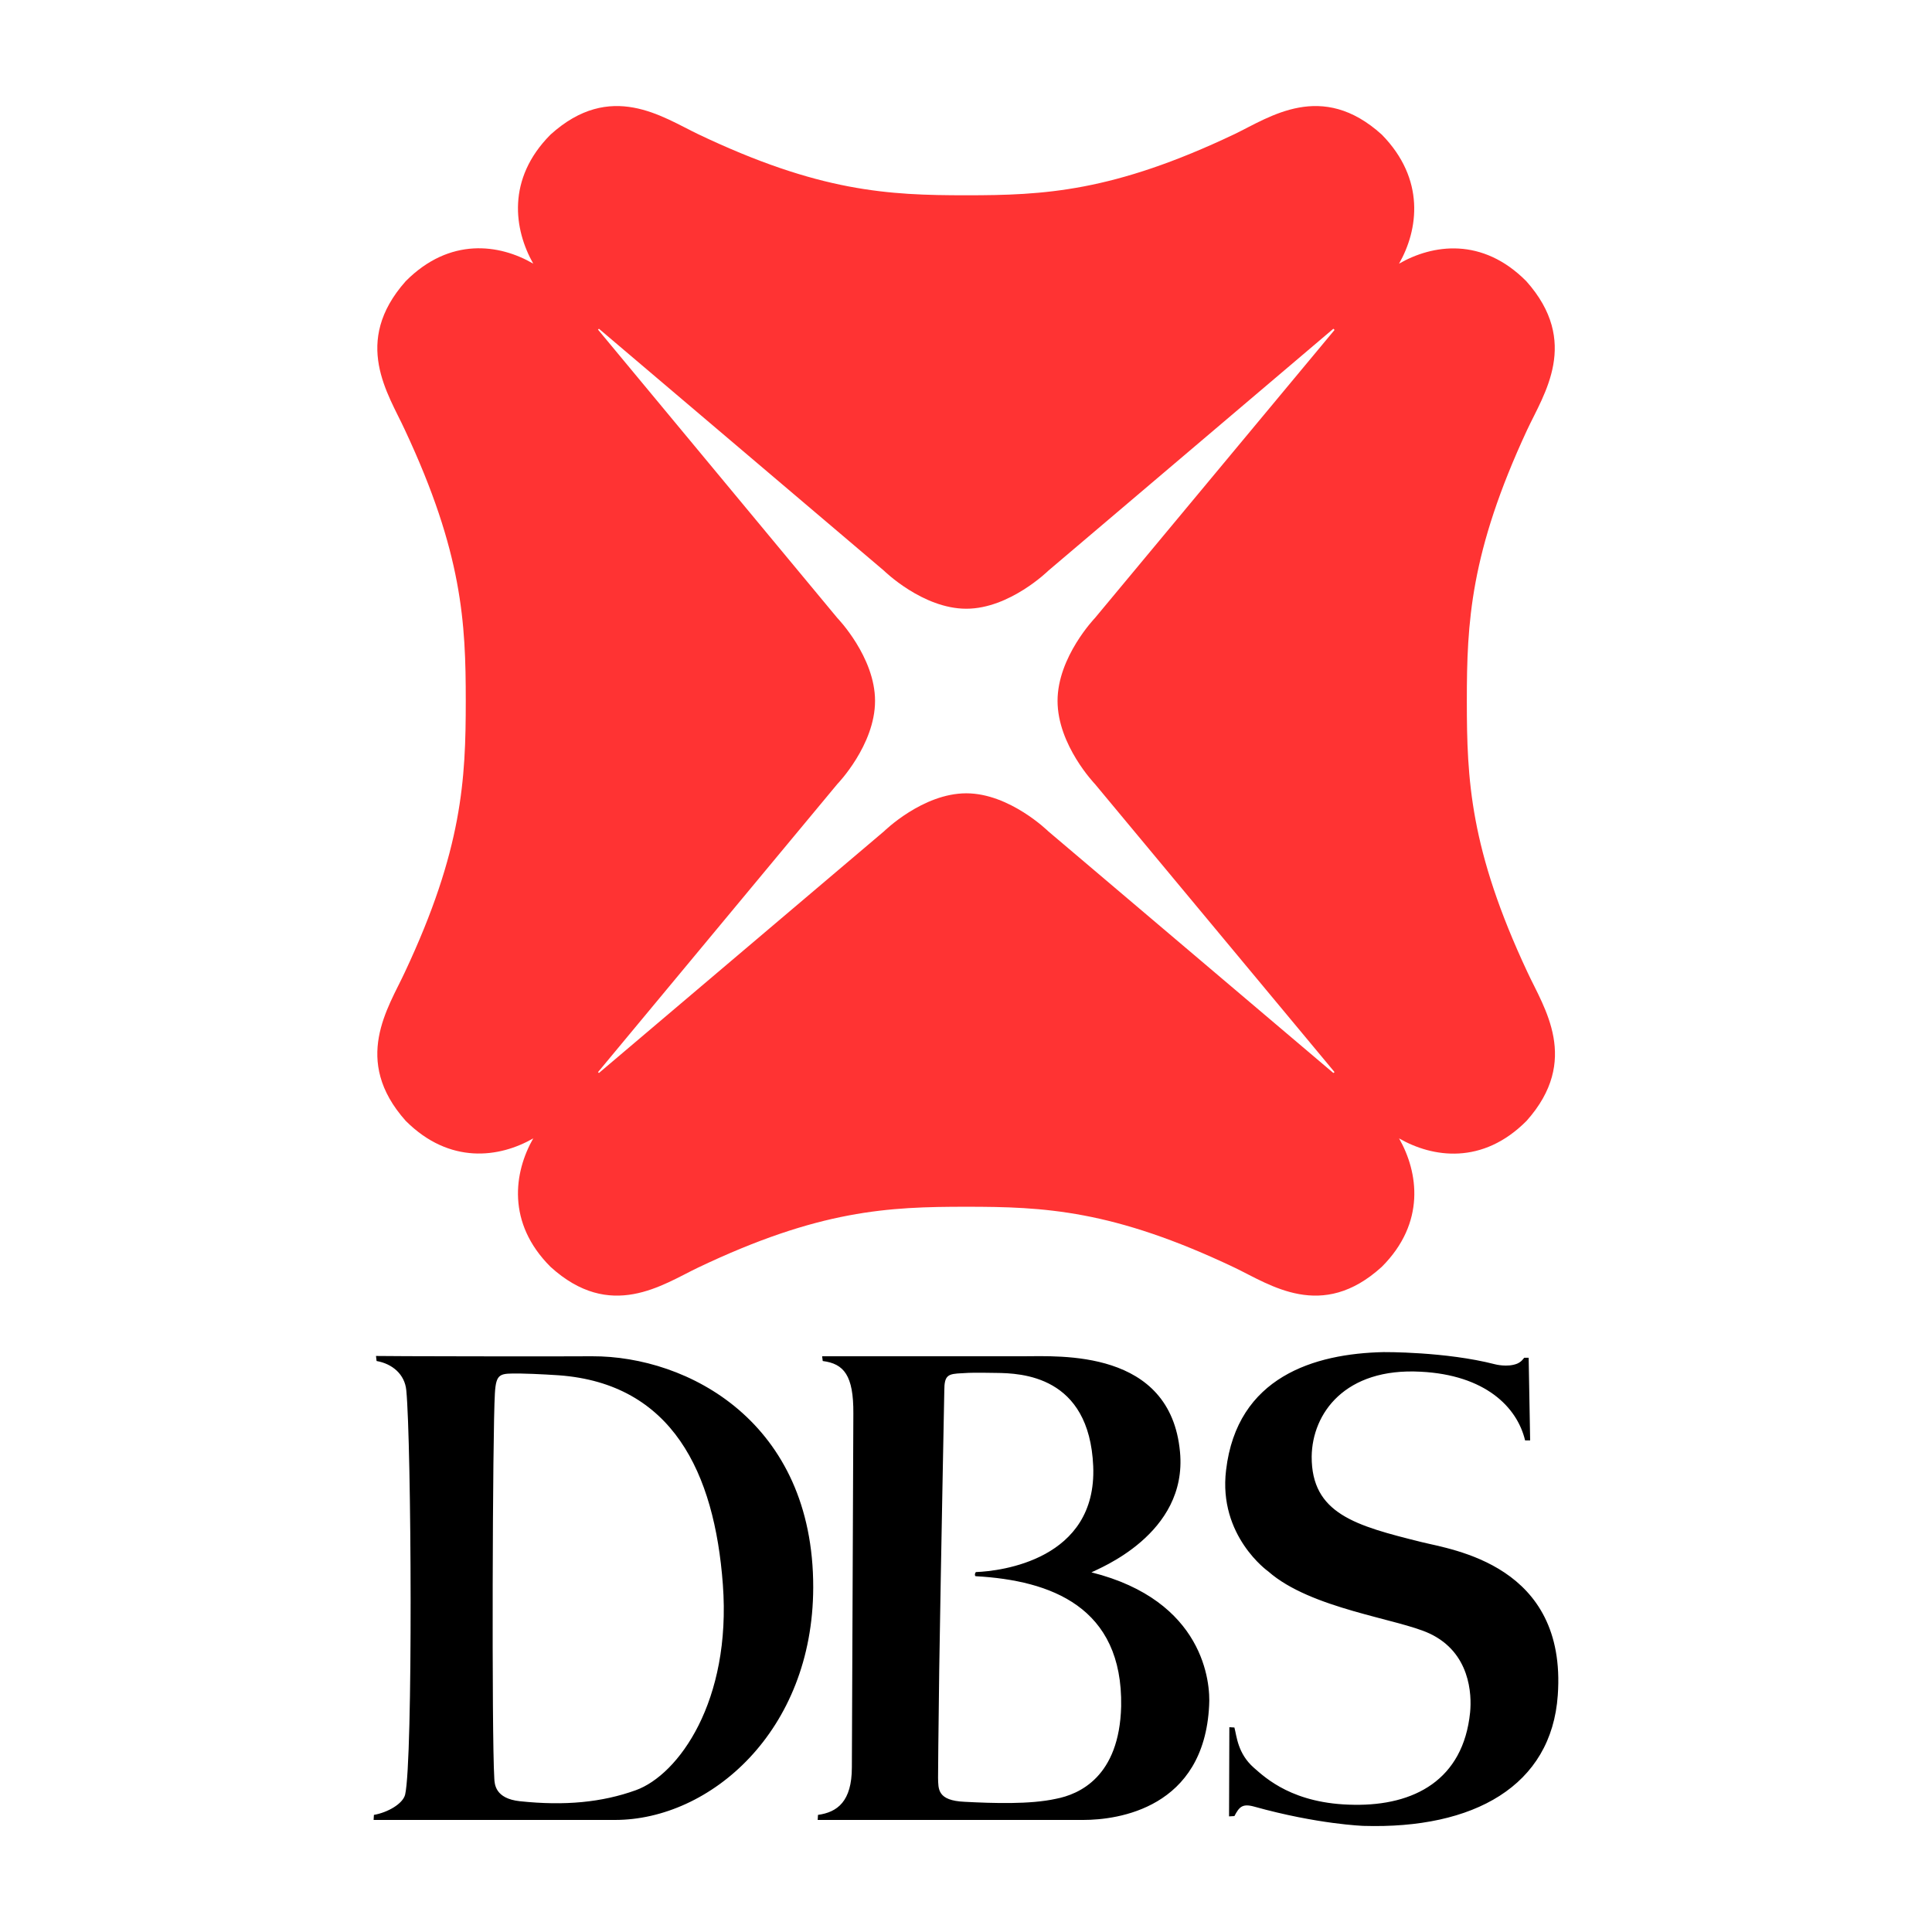<?xml version="1.0" encoding="utf-8"?>
<!-- Generator: Adobe Illustrator 25.3.1, SVG Export Plug-In . SVG Version: 6.00 Build 0)  -->
<svg version="1.1" id="Layer_1" xmlns="http://www.w3.org/2000/svg" xmlns:xlink="http://www.w3.org/1999/xlink" x="0px" y="0px"
	 viewBox="0 0 65 65" style="enable-background:new 0 0 65 65;" xml:space="preserve">
<style type="text/css">
	.st0{fill:url(#SVGID_1_);}
	.st1{fill:#FFFFFF;}
	.st2{fill:#FBFBFB;}
	.st3{fill:#F7F7F7;}
	.st4{fill:#F4F4F4;}
	.st5{fill:#F0F0F0;}
	.st6{fill:#ECECEC;}
	.st7{fill:#E8E8E8;}
	.st8{fill:#E4E4E4;}
	.st9{fill:#E1E1E1;}
	.st10{fill:#DDDDDD;}
	.st11{fill:#D9D9D9;}
	.st12{fill:#D5D5D5;}
	.st13{fill:#D1D1D1;}
	.st14{fill:#CDCDCD;}
	.st15{fill:#CACACA;}
	.st16{fill:#C6C6C6;}
	.st17{fill:#C2C2C2;}
	.st18{fill:#BEBEBE;}
	.st19{fill:#BABABA;}
	.st20{fill:#B7B7B7;}
	.st21{fill:#B3B3B3;}
	.st22{fill:#AFAFAF;}
	.st23{fill:#B2B1B2;}
	.st24{fill:#E4E4E3;}
	.st25{fill:#EAEAEA;}
	.st26{fill:#CCCACA;}
	.st27{fill:#FFD44F;}
	.st28{fill:#AB6CAB;}
	.st29{fill:#EF5752;}
	.st30{fill:#67BB6C;}
	.st31{fill:#73B2E1;}
	.st32{fill:#EA7F00;}
	.st33{opacity:0.3;fill:#924B03;}
	.st34{fill:#8E4197;}
	.st35{fill:#795DA6;}
	.st36{fill:#444444;}
	.st37{fill:#3BA1DA;}
	.st38{fill:#009688;}
	.st39{fill:#FBE738;}
	.st40{fill:#ED4738;}
	.st41{fill:#99529E;}
	.st42{fill:#F8A01E;}
	.st43{fill:#F17123;}
	.st44{fill:#808080;}
	.st45{fill:#627E8A;}
	.st46{fill:#F3F3F3;}
	.st47{fill:#EEEEEE;}
	.st48{fill:#E6E6E6;}
	.st49{fill:#E2E2E2;}
	.st50{fill:#DEDEDE;}
	.st51{fill:#DADADA;}
	.st52{fill:#D6D6D6;}
	.st53{fill:#C9C9C9;}
	.st54{fill:#C5C5C5;}
	.st55{fill:#C1C1C1;}
	.st56{fill:#BDBDBD;}
	.st57{fill:#B9B9B9;}
	.st58{fill:#B4B4B4;}
	.st59{fill:#B0B0B0;}
	.st60{fill:#ACACAC;}
	.st61{fill:#A8A8A8;}
	.st62{fill:#E5E5E5;}
	.st63{fill:#4D4D4D;}
	.st64{fill:#CBCBCB;}
	.st65{clip-path:url(#SVGID_2_);}
	.st66{fill:#9F9F9F;}
	.st67{fill:#989898;}
	.st68{fill:#FF9700;}
	.st69{fill:url(#SVGID_3_);}
	.st70{fill:url(#SVGID_4_);}
	.st71{fill:url(#SVGID_5_);}
	.st72{fill:url(#SVGID_6_);}
	.st73{fill:url(#SVGID_8_);}
	.st74{fill:url(#SVGID_9_);}
	.st75{fill:url(#SVGID_10_);}
	.st76{fill:url(#SVGID_11_);}
	.st77{fill:url(#SVGID_12_);}
	.st78{fill:url(#SVGID_13_);}
	.st79{fill:url(#SVGID_14_);}
	.st80{fill:url(#SVGID_15_);}
	.st81{fill:url(#SVGID_16_);}
	.st82{fill:url(#SVGID_17_);}
	.st83{fill:url(#SVGID_18_);}
	.st84{fill:url(#SVGID_19_);}
	.st85{fill:url(#SVGID_20_);}
	.st86{fill:url(#SVGID_21_);}
	.st87{fill:url(#SVGID_22_);}
	.st88{fill:url(#SVGID_23_);}
	.st89{fill:url(#SVGID_24_);}
	.st90{fill:url(#SVGID_25_);}
	.st91{fill:url(#SVGID_26_);}
	.st92{fill:url(#SVGID_27_);}
	.st93{fill:url(#SVGID_28_);}
	.st94{fill:url(#SVGID_29_);}
	.st95{fill:url(#SVGID_30_);}
	.st96{fill:url(#SVGID_31_);}
	.st97{fill:url(#SVGID_32_);}
	.st98{fill:url(#SVGID_33_);}
	.st99{fill:url(#SVGID_34_);}
	.st100{fill:url(#SVGID_35_);}
	.st101{fill:url(#SVGID_36_);}
	.st102{fill:url(#SVGID_37_);}
	.st103{fill:url(#SVGID_38_);}
	.st104{fill:url(#SVGID_39_);}
	.st105{fill:url(#SVGID_40_);}
	.st106{fill:url(#SVGID_41_);}
	.st107{fill:url(#SVGID_42_);}
	.st108{fill:url(#SVGID_43_);}
	.st109{fill:url(#SVGID_44_);}
	.st110{fill:#AA5013;}
	.st111{fill:url(#SVGID_45_);}
	.st112{fill:url(#SVGID_46_);}
	.st113{fill:url(#SVGID_47_);}
	.st114{fill:#CE5555;}
	.st115{fill:#FF5200;}
	.st116{fill:url(#SVGID_48_);}
	.st117{fill:url(#SVGID_49_);}
	.st118{fill:url(#SVGID_50_);}
	.st119{fill:url(#SVGID_51_);}
	.st120{fill:url(#SVGID_52_);}
	.st121{fill:url(#SVGID_53_);}
	.st122{fill:url(#SVGID_54_);}
	.st123{fill:url(#SVGID_55_);}
	.st124{fill:url(#SVGID_56_);}
	.st125{fill:url(#SVGID_57_);}
	.st126{fill:url(#SVGID_58_);}
	.st127{fill:url(#SVGID_59_);}
	.st128{fill:url(#SVGID_60_);}
	.st129{fill:url(#SVGID_61_);}
	.st130{fill:url(#SVGID_62_);}
	.st131{fill:url(#SVGID_63_);}
	.st132{fill:#CECECE;}
	.st133{fill:url(#SVGID_64_);}
	.st134{fill:url(#SVGID_65_);}
	.st135{fill:url(#SVGID_66_);}
	.st136{fill:url(#SVGID_67_);}
	.st137{fill:url(#SVGID_68_);}
	.st138{fill:url(#SVGID_69_);}
	.st139{fill:url(#SVGID_70_);}
	.st140{fill:url(#SVGID_71_);}
	.st141{fill:url(#SVGID_72_);}
	.st142{fill:url(#SVGID_73_);}
	.st143{fill:#FF6700;}
	.st144{fill:url(#SVGID_74_);}
	.st145{fill:url(#SVGID_75_);}
	.st146{fill:url(#SVGID_76_);}
	.st147{opacity:0;fill:#EFF5FB;}
	.st148{fill:url(#SVGID_77_);}
	.st149{fill:url(#SVGID_78_);}
	.st150{fill:url(#SVGID_79_);}
	.st151{fill:url(#SVGID_80_);}
	.st152{fill:url(#SVGID_81_);}
	.st153{fill:url(#SVGID_82_);}
	.st154{opacity:0;}
	.st155{fill:url(#SVGID_83_);}
	.st156{fill:url(#SVGID_84_);}
	.st157{fill:url(#SVGID_85_);}
	.st158{fill:url(#SVGID_86_);}
	.st159{fill:#404040;}
	.st160{fill:#240000;}
	.st161{fill:url(#SVGID_87_);}
	.st162{fill:url(#SVGID_88_);}
	.st163{fill:url(#SVGID_89_);}
	.st164{fill:url(#SVGID_90_);}
	.st165{fill:url(#SVGID_91_);}
	.st166{fill:url(#SVGID_92_);}
	.st167{fill:url(#SVGID_93_);}
	.st168{fill:url(#SVGID_94_);}
	.st169{fill:url(#SVGID_95_);}
	.st170{fill:url(#SVGID_96_);}
	.st171{fill:url(#SVGID_97_);}
	.st172{fill:url(#SVGID_98_);}
	.st173{fill:url(#SVGID_99_);}
	.st174{fill:url(#SVGID_100_);}
	.st175{fill:url(#SVGID_101_);}
	.st176{fill:url(#SVGID_102_);}
	.st177{fill:url(#SVGID_103_);}
	.st178{fill:url(#SVGID_104_);}
	.st179{fill:url(#SVGID_105_);}
	.st180{fill:url(#SVGID_106_);}
	.st181{fill:url(#SVGID_107_);}
	.st182{fill:url(#SVGID_108_);}
	.st183{fill:url(#SVGID_109_);}
	.st184{fill:url(#SVGID_110_);}
	.st185{fill:url(#SVGID_111_);}
	.st186{fill:url(#SVGID_112_);}
	.st187{fill:url(#SVGID_113_);}
	.st188{fill:url(#SVGID_114_);}
	.st189{fill:url(#SVGID_115_);}
	.st190{fill:url(#SVGID_116_);}
	.st191{fill:url(#SVGID_117_);}
	.st192{fill:url(#SVGID_118_);}
	.st193{fill:url(#SVGID_119_);}
	.st194{fill:url(#SVGID_120_);}
	.st195{fill:url(#SVGID_121_);}
	.st196{fill:url(#SVGID_122_);}
	.st197{fill:url(#SVGID_123_);}
	.st198{fill:url(#SVGID_124_);}
	.st199{fill:url(#SVGID_125_);}
	.st200{fill:url(#SVGID_126_);}
	.st201{fill:url(#SVGID_127_);}
	.st202{fill:url(#SVGID_128_);}
	.st203{fill:url(#SVGID_129_);}
	.st204{fill:#CB7070;}
	.st205{fill:#FF7D00;}
	.st206{fill:url(#SVGID_130_);}
	.st207{fill:url(#SVGID_131_);}
	.st208{fill:url(#SVGID_132_);}
	.st209{fill:url(#SVGID_133_);}
	.st210{fill:url(#SVGID_134_);}
	.st211{fill:url(#SVGID_135_);}
	.st212{fill:#E79898;}
	.st213{fill:url(#SVGID_136_);}
	.st214{fill:url(#SVGID_137_);}
	.st215{fill:url(#SVGID_138_);}
	.st216{fill:url(#SVGID_139_);}
	.st217{fill:url(#SVGID_140_);}
	.st218{fill:url(#SVGID_141_);}
	.st219{fill:url(#SVGID_142_);}
	.st220{fill:url(#SVGID_143_);}
	.st221{fill:url(#SVGID_144_);}
	.st222{fill:url(#SVGID_145_);}
	.st223{fill:url(#SVGID_146_);}
	.st224{fill:url(#SVGID_147_);}
	.st225{fill:url(#SVGID_148_);}
	.st226{fill:url(#SVGID_149_);}
	.st227{fill:#ACB9DA;}
	.st228{fill:#F5FAFF;}
	.st229{fill:url(#SVGID_150_);}
	.st230{clip-path:url(#SVGID_152_);}
	.st231{fill:#050914;}
	.st232{fill:url(#SVGID_153_);}
	.st233{fill:url(#SVGID_154_);}
	.st234{fill:url(#SVGID_155_);}
	.st235{fill:url(#SVGID_156_);}
	.st236{fill:url(#SVGID_157_);}
	.st237{fill:url(#SVGID_158_);}
	.st238{fill:url(#SVGID_159_);}
	.st239{fill:url(#SVGID_160_);}
	.st240{fill:url(#SVGID_161_);}
	.st241{fill:url(#SVGID_162_);}
	.st242{fill:url(#SVGID_163_);}
	.st243{fill:url(#SVGID_164_);}
	.st244{fill:url(#SVGID_165_);}
	.st245{fill:url(#SVGID_166_);}
	.st246{fill:url(#SVGID_167_);}
	.st247{fill:url(#SVGID_168_);}
	.st248{fill:url(#SVGID_169_);}
	.st249{fill:url(#SVGID_170_);}
	.st250{fill:url(#SVGID_171_);}
	.st251{fill:url(#SVGID_172_);}
	.st252{fill:url(#SVGID_173_);}
	.st253{fill:url(#SVGID_174_);}
	.st254{fill:url(#SVGID_175_);}
	.st255{fill:url(#SVGID_176_);}
	.st256{fill:url(#SVGID_177_);}
	.st257{fill:url(#SVGID_178_);}
	.st258{fill:url(#SVGID_179_);}
	.st259{fill:url(#SVGID_180_);}
	.st260{fill:url(#SVGID_181_);}
	.st261{fill:url(#SVGID_182_);}
	.st262{fill:url(#SVGID_183_);}
	.st263{fill:url(#SVGID_184_);}
	.st264{fill:url(#SVGID_185_);}
	.st265{fill:url(#SVGID_186_);}
	.st266{fill:url(#SVGID_187_);}
	.st267{fill:url(#SVGID_188_);}
	.st268{fill:url(#SVGID_189_);}
	.st269{fill:url(#SVGID_190_);}
	.st270{fill:url(#SVGID_191_);}
	.st271{fill:url(#SVGID_192_);}
	.st272{fill:url(#SVGID_193_);}
	.st273{fill:url(#SVGID_194_);}
	.st274{fill:url(#SVGID_195_);}
	.st275{fill:url(#SVGID_196_);}
	.st276{fill:url(#SVGID_197_);}
	.st277{fill:url(#SVGID_198_);}
	.st278{fill:url(#SVGID_199_);}
	.st279{fill:url(#SVGID_200_);}
	.st280{fill:url(#SVGID_201_);}
	.st281{fill:url(#SVGID_202_);}
	.st282{fill:url(#SVGID_203_);}
	.st283{fill:url(#SVGID_204_);}
	.st284{fill:url(#SVGID_205_);}
	.st285{fill:url(#SVGID_206_);}
	.st286{fill:url(#SVGID_207_);}
	.st287{fill:url(#SVGID_208_);}
	.st288{fill:url(#SVGID_209_);}
	.st289{fill:url(#SVGID_210_);}
	.st290{fill:url(#SVGID_211_);}
	.st291{fill:url(#SVGID_212_);}
	.st292{fill:url(#SVGID_213_);}
	.st293{fill:url(#SVGID_214_);}
	.st294{fill:url(#SVGID_215_);}
	.st295{fill:url(#SVGID_216_);}
	.st296{fill:url(#SVGID_217_);}
	.st297{fill:url(#SVGID_218_);}
	.st298{fill:url(#SVGID_219_);}
	.st299{fill:url(#SVGID_220_);}
	.st300{fill:url(#SVGID_221_);}
	.st301{fill:url(#SVGID_222_);}
	.st302{fill:url(#SVGID_223_);}
	.st303{fill:url(#SVGID_224_);}
	.st304{fill:url(#SVGID_225_);}
	.st305{fill:url(#SVGID_226_);}
	.st306{fill:url(#SVGID_227_);}
	.st307{fill:url(#SVGID_228_);}
	.st308{fill:url(#SVGID_229_);}
	.st309{fill:url(#SVGID_230_);}
	.st310{fill:url(#SVGID_231_);}
	.st311{fill:url(#SVGID_232_);}
	.st312{fill:url(#SVGID_233_);}
	.st313{fill:url(#SVGID_234_);}
	.st314{fill:url(#SVGID_235_);}
	.st315{fill:url(#SVGID_236_);}
	.st316{fill:url(#SVGID_237_);}
	.st317{fill:url(#SVGID_238_);}
	.st318{fill:url(#SVGID_239_);}
	.st319{fill:url(#SVGID_240_);}
	.st320{fill:url(#SVGID_241_);}
	.st321{fill:url(#SVGID_242_);}
	.st322{fill:url(#SVGID_243_);}
	.st323{fill:url(#SVGID_244_);}
	.st324{fill:url(#SVGID_245_);}
	.st325{fill:url(#SVGID_246_);}
	.st326{fill:url(#SVGID_247_);}
	.st327{fill:url(#SVGID_248_);}
	.st328{fill:url(#SVGID_249_);}
	.st329{fill:url(#SVGID_250_);}
	.st330{fill:url(#SVGID_251_);}
	.st331{fill:url(#SVGID_252_);}
	.st332{fill:url(#SVGID_253_);}
	.st333{fill:url(#SVGID_254_);}
	.st334{fill:url(#SVGID_255_);}
	.st335{fill:url(#SVGID_256_);}
	.st336{fill:url(#SVGID_257_);}
	.st337{fill:url(#SVGID_258_);}
	.st338{fill:url(#SVGID_259_);}
	.st339{fill:url(#SVGID_260_);}
	.st340{fill:url(#SVGID_261_);}
	.st341{fill:#2C1581;}
	.st342{fill:url(#SVGID_262_);}
	.st343{fill:url(#SVGID_263_);}
	.st344{fill:url(#SVGID_264_);}
	.st345{fill:url(#SVGID_265_);}
	.st346{fill:url(#SVGID_266_);}
	.st347{fill:url(#SVGID_267_);}
	.st348{fill:url(#SVGID_268_);}
	.st349{fill:url(#SVGID_269_);}
	.st350{fill:url(#SVGID_270_);}
	.st351{fill:url(#SVGID_271_);}
	.st352{fill:url(#SVGID_272_);}
	.st353{fill:url(#SVGID_273_);}
	.st354{fill:url(#SVGID_274_);}
	.st355{fill:url(#SVGID_275_);}
	.st356{fill:url(#SVGID_276_);}
	.st357{fill:url(#SVGID_277_);}
	.st358{fill:url(#SVGID_278_);}
	.st359{fill:url(#SVGID_279_);}
	.st360{fill:url(#SVGID_280_);}
	.st361{fill:url(#SVGID_281_);}
	.st362{fill:url(#SVGID_282_);}
	.st363{fill:url(#SVGID_283_);}
	.st364{fill:url(#SVGID_284_);}
	.st365{fill:url(#SVGID_285_);}
	.st366{fill:url(#SVGID_286_);}
	.st367{fill:url(#SVGID_287_);}
	.st368{fill:url(#SVGID_288_);}
	.st369{fill:url(#SVGID_289_);}
	.st370{fill:url(#SVGID_290_);}
	.st371{fill:url(#SVGID_291_);}
	.st372{fill:url(#SVGID_292_);}
	.st373{fill:url(#SVGID_293_);}
	.st374{fill:url(#SVGID_294_);}
	.st375{fill:url(#SVGID_295_);}
	.st376{fill:url(#SVGID_296_);}
	.st377{fill:url(#SVGID_297_);}
	.st378{fill:url(#SVGID_298_);}
	.st379{fill:url(#SVGID_299_);}
	.st380{fill:url(#SVGID_300_);}
	.st381{fill:url(#SVGID_301_);}
	.st382{fill:url(#SVGID_302_);}
	.st383{fill:url(#SVGID_303_);}
	.st384{fill:url(#SVGID_304_);}
	.st385{fill:url(#SVGID_305_);}
	.st386{fill:url(#SVGID_306_);}
	.st387{fill:url(#SVGID_307_);}
	.st388{fill:url(#SVGID_308_);}
	.st389{fill:url(#SVGID_309_);}
	.st390{fill:url(#SVGID_310_);}
	.st391{fill:url(#SVGID_311_);}
	.st392{fill:url(#SVGID_312_);}
	.st393{fill:url(#SVGID_313_);}
	.st394{fill:url(#SVGID_314_);}
	.st395{fill:url(#SVGID_315_);}
	.st396{fill:url(#SVGID_316_);}
	.st397{fill:url(#SVGID_317_);}
	.st398{fill:url(#SVGID_318_);}
	.st399{fill:url(#SVGID_319_);}
	.st400{fill:url(#SVGID_320_);}
	.st401{fill:url(#SVGID_321_);}
	.st402{fill:url(#SVGID_322_);}
	.st403{fill:url(#SVGID_323_);}
	.st404{fill:url(#SVGID_324_);}
	.st405{fill:none;stroke:#FFFFFF;stroke-width:0.901;stroke-miterlimit:10;}
	.st406{clip-path:url(#SVGID_326_);}
	.st407{fill:url(#SVGID_327_);}
	.st408{filter:url(#Adobe_OpacityMaskFilter);}
	.st409{fill:url(#SVGID_329_);}
	.st410{opacity:0.3;mask:url(#SVGID_328_);fill:url(#SVGID_330_);}
	.st411{enable-background:new    ;}
	.st412{fill:url(#SVGID_331_);}
	.st413{fill:#6F0007;}
	.st414{fill:#D92C21;}
	.st415{fill:url(#SVGID_332_);}
	.st416{fill:url(#SVGID_333_);}
	.st417{fill:#FDFDFD;}
	.st418{fill:url(#SVGID_334_);}
	.st419{opacity:0.2;}
	.st420{fill:url(#SVGID_335_);}
	.st421{fill:url(#SVGID_336_);}
	.st422{fill:url(#SVGID_337_);}
	.st423{fill:#00A1E0;}
	.st424{fill:url(#SVGID_338_);}
	.st425{fill:url(#SVGID_339_);}
	.st426{fill:url(#SVGID_340_);}
	.st427{fill:url(#SVGID_341_);}
	.st428{clip-path:url(#SVGID_343_);enable-background:new    ;}
	.st429{fill:#001E3A;}
	.st430{fill:url(#SVGID_344_);}
	.st431{fill:#E9A700;}
	.st432{fill:#003566;}
	.st433{fill:url(#SVGID_345_);}
	.st434{opacity:0.3;}
	.st435{clip-path:url(#SVGID_347_);enable-background:new    ;}
	.st436{fill:url(#SVGID_348_);}
	.st437{fill:url(#SVGID_349_);}
	.st438{fill:#BDD4F1;}
	.st439{fill:url(#SVGID_350_);}
	.st440{filter:url(#Adobe_OpacityMaskFilter_1_);}
	.st441{fill:url(#SVGID_352_);}
	.st442{clip-path:url(#SVGID_354_);}
	.st443{fill:none;stroke:#FFC50A;stroke-width:1.664;stroke-miterlimit:10;}
	.st444{fill:none;stroke:#FFC816;stroke-width:1.664;stroke-miterlimit:10;}
	.st445{fill:none;stroke:#FFCB21;stroke-width:1.664;stroke-miterlimit:10;}
	.st446{fill:none;stroke:#FFCD2D;stroke-width:1.664;stroke-miterlimit:10;}
	.st447{fill:none;stroke:#FFD039;stroke-width:1.664;stroke-miterlimit:10;}
	.st448{fill:none;stroke:#FFD344;stroke-width:1.664;stroke-miterlimit:10;}
	.st449{fill:none;stroke:#FFD650;stroke-width:1.664;stroke-miterlimit:10;}
	.st450{fill:none;stroke:#FFD85C;stroke-width:1.664;stroke-miterlimit:10;}
	.st451{fill:none;stroke:#FFDB67;stroke-width:1.664;stroke-miterlimit:10;}
	.st452{fill:none;stroke:#FFDE73;stroke-width:1.664;stroke-miterlimit:10;}
	.st453{fill:none;stroke:#FFE17F;stroke-width:1.664;stroke-miterlimit:10;}
	.st454{fill:none;stroke:#FFE38A;stroke-width:1.664;stroke-miterlimit:10;}
	.st455{fill:none;stroke:#FFE696;stroke-width:1.664;stroke-miterlimit:10;}
	.st456{fill:none;stroke:#FFE9A2;stroke-width:1.664;stroke-miterlimit:10;}
	.st457{fill:none;stroke:#FFECAD;stroke-width:1.664;stroke-miterlimit:10;}
	.st458{fill:none;stroke:#FFEEB9;stroke-width:1.664;stroke-miterlimit:10;}
	.st459{fill:none;stroke:#FFF1C5;stroke-width:1.664;stroke-miterlimit:10;}
	.st460{fill:none;stroke:#FFF4D0;stroke-width:1.664;stroke-miterlimit:10;}
	.st461{fill:none;stroke:#FFF7DC;stroke-width:1.664;stroke-miterlimit:10;}
	.st462{fill:none;stroke:#FFF9E8;stroke-width:1.664;stroke-miterlimit:10;}
	.st463{fill:none;stroke:#FFFCF3;stroke-width:1.664;stroke-miterlimit:10;}
	.st464{fill:none;stroke:#FFFFFF;stroke-width:1.664;stroke-miterlimit:10;}
	.st465{fill:url(#SVGID_355_);}
	.st466{fill:#E9E9E9;}
	.st467{fill:url(#SVGID_356_);}
	.st468{fill:url(#SVGID_357_);}
	.st469{fill:url(#SVGID_358_);}
	.st470{fill:url(#SVGID_359_);}
	.st471{fill:url(#SVGID_360_);}
	.st472{fill:url(#SVGID_361_);}
	.st473{clip-path:url(#SVGID_363_);enable-background:new    ;}
	.st474{fill:#376F7C;}
	.st475{fill:#F15A23;}
	.st476{fill:#005E6A;}
	.st477{fill:url(#SVGID_364_);}
	.st478{clip-path:url(#SVGID_366_);}
	.st479{fill:url(#SVGID_367_);}
	.st480{fill:url(#SVGID_368_);}
	.st481{fill-rule:evenodd;clip-rule:evenodd;fill:#FFFFFF;}
	.st482{fill-rule:evenodd;clip-rule:evenodd;fill:#FF3333;}
	.st483{fill-rule:evenodd;clip-rule:evenodd;}
	.st484{opacity:0.5;clip-path:url(#SVGID_370_);}
	.st485{fill:url(#SVGID_371_);}
	.st486{fill:url(#SVGID_372_);}
	.st487{fill:url(#SVGID_373_);}
	.st488{fill:url(#SVGID_374_);}
	.st489{fill:#95BF47;}
	.st490{fill:#5E8E3E;}
	.st491{fill:url(#SVGID_375_);}
	.st492{fill:#004685;}
	.st493{fill:url(#SVGID_376_);}
	.st494{fill:url(#SVGID_377_);}
	.st495{fill:url(#SVGID_378_);}
	.st496{fill:url(#SVGID_379_);}
	.st497{fill:url(#SVGID_380_);}
	.st498{fill:#0F0F0F;}
	.st499{fill:url(#SVGID_381_);}
	.st500{fill:url(#SVGID_382_);}
	.st501{opacity:0.1;enable-background:new    ;}
	.st502{fill:url(#SVGID_383_);}
	.st503{fill:url(#SVGID_384_);}
	.st504{fill:url(#SVGID_385_);}
	.st505{clip-path:url(#SVGID_387_);}
	.st506{fill:none;stroke:url(#SVGID_388_);stroke-width:2.133;stroke-miterlimit:10;}
	.st507{opacity:0.944;fill:none;stroke:url(#SVGID_389_);stroke-width:2.133;stroke-miterlimit:10;}
	.st508{opacity:0.889;fill:none;stroke:url(#SVGID_390_);stroke-width:2.133;stroke-miterlimit:10;}
	.st509{opacity:0.833;fill:none;stroke:url(#SVGID_391_);stroke-width:2.133;stroke-miterlimit:10;}
	.st510{opacity:0.778;fill:none;stroke:url(#SVGID_392_);stroke-width:2.133;stroke-miterlimit:10;}
	.st511{opacity:0.722;fill:none;stroke:url(#SVGID_393_);stroke-width:2.133;stroke-miterlimit:10;}
	.st512{opacity:0.667;fill:none;stroke:url(#SVGID_394_);stroke-width:2.133;stroke-miterlimit:10;}
	.st513{opacity:0.611;fill:none;stroke:url(#SVGID_395_);stroke-width:2.133;stroke-miterlimit:10;}
	.st514{opacity:0.556;fill:none;stroke:url(#SVGID_396_);stroke-width:2.133;stroke-miterlimit:10;}
	.st515{opacity:0.5;fill:none;stroke:url(#SVGID_397_);stroke-width:2.133;stroke-miterlimit:10;}
	.st516{opacity:0.444;fill:none;stroke:url(#SVGID_398_);stroke-width:2.133;stroke-miterlimit:10;}
	.st517{opacity:0.389;fill:none;stroke:url(#SVGID_399_);stroke-width:2.133;stroke-miterlimit:10;}
	.st518{opacity:0.333;fill:none;stroke:url(#SVGID_400_);stroke-width:2.133;stroke-miterlimit:10;}
	.st519{opacity:0.278;fill:none;stroke:url(#SVGID_401_);stroke-width:2.133;stroke-miterlimit:10;}
	.st520{opacity:0.222;fill:none;stroke:url(#SVGID_402_);stroke-width:2.133;stroke-miterlimit:10;}
	.st521{opacity:0.167;fill:none;stroke:url(#SVGID_403_);stroke-width:2.133;stroke-miterlimit:10;}
	.st522{opacity:0.111;fill:none;stroke:url(#SVGID_404_);stroke-width:2.133;stroke-miterlimit:10;}
	.st523{opacity:0.056;fill:none;stroke:url(#SVGID_405_);stroke-width:2.133;stroke-miterlimit:10;}
	.st524{opacity:0;fill:none;stroke:url(#SVGID_406_);stroke-width:2.133;stroke-miterlimit:10;}
	.st525{fill:url(#SVGID_407_);}
	.st526{fill:url(#SVGID_408_);}
	.st527{fill:url(#SVGID_409_);}
	.st528{fill:url(#SVGID_410_);}
	.st529{fill:url(#SVGID_411_);}
	.st530{clip-path:url(#SVGID_413_);}
	.st531{fill:url(#SVGID_414_);}
	.st532{fill:url(#SVGID_415_);}
	.st533{fill:url(#SVGID_416_);}
	.st534{fill:url(#SVGID_417_);}
	.st535{fill:url(#SVGID_418_);}
	.st536{fill:url(#SVGID_419_);}
	.st537{fill:url(#SVGID_420_);}
	.st538{fill:url(#SVGID_421_);}
	.st539{fill:url(#SVGID_422_);}
	.st540{fill:url(#SVGID_423_);}
	.st541{fill:url(#SVGID_424_);}
	.st542{fill:url(#SVGID_425_);}
	.st543{fill:url(#SVGID_426_);}
	.st544{fill:url(#SVGID_427_);}
	.st545{fill:url(#SVGID_428_);}
	.st546{fill:url(#SVGID_429_);}
	.st547{fill:url(#SVGID_430_);}
	.st548{fill:url(#SVGID_431_);}
	.st549{fill:url(#SVGID_432_);}
	.st550{fill:url(#SVGID_433_);}
	.st551{fill:url(#SVGID_434_);}
	.st552{fill:url(#SVGID_435_);}
	.st553{fill:url(#SVGID_436_);}
	.st554{fill:url(#SVGID_437_);}
	.st555{fill:url(#SVGID_438_);}
	.st556{fill:url(#SVGID_439_);}
	.st557{fill:url(#SVGID_440_);}
	.st558{fill:url(#SVGID_441_);}
	.st559{fill:url(#SVGID_442_);}
	.st560{fill:url(#SVGID_443_);}
	.st561{fill:url(#SVGID_444_);}
	.st562{fill:url(#SVGID_445_);}
	.st563{fill:url(#SVGID_446_);}
	.st564{fill:url(#SVGID_447_);}
	.st565{fill:url(#SVGID_448_);}
	.st566{fill:url(#SVGID_449_);}
	.st567{fill:url(#SVGID_450_);}
	.st568{fill:url(#SVGID_451_);}
	.st569{fill:url(#SVGID_452_);}
	.st570{fill:url(#SVGID_453_);}
	.st571{fill:url(#SVGID_454_);}
	.st572{fill:url(#SVGID_455_);}
	.st573{fill:url(#SVGID_456_);}
	.st574{fill:url(#SVGID_457_);}
	.st575{fill:url(#SVGID_458_);}
	.st576{fill:url(#SVGID_459_);}
	.st577{fill:url(#SVGID_460_);}
	.st578{fill:url(#SVGID_461_);}
	.st579{fill:url(#SVGID_462_);}
	.st580{fill:url(#SVGID_463_);}
	.st581{fill:url(#SVGID_464_);}
	.st582{fill:url(#SVGID_465_);}
	.st583{fill:url(#SVGID_466_);}
	.st584{fill:url(#SVGID_467_);}
	.st585{fill:url(#SVGID_468_);}
	.st586{fill:url(#SVGID_469_);}
	.st587{fill:url(#SVGID_470_);}
	.st588{fill:url(#SVGID_471_);}
	.st589{fill:url(#SVGID_472_);}
	.st590{fill:url(#SVGID_473_);}
	.st591{clip-path:url(#SVGID_477_);}
	.st592{fill:url(#SVGID_478_);}
	.st593{filter:url(#Adobe_OpacityMaskFilter_2_);}
	.st594{fill:url(#SVGID_480_);}
	.st595{opacity:0.3;mask:url(#SVGID_479_);fill:url(#SVGID_481_);}
	.st596{fill:url(#SVGID_482_);}
	.st597{fill:url(#SVGID_483_);}
	.st598{fill:url(#SVGID_484_);}
	.st599{fill:url(#SVGID_485_);}
	.st600{fill:url(#SVGID_486_);}
	.st601{fill:url(#SVGID_487_);}
	.st602{fill:url(#SVGID_488_);}
	.st603{fill:url(#SVGID_489_);}
	.st604{fill:url(#SVGID_490_);}
	.st605{fill:url(#SVGID_491_);}
	.st606{fill:url(#SVGID_492_);}
	.st607{clip-path:url(#SVGID_494_);enable-background:new    ;}
	.st608{fill:url(#SVGID_495_);}
	.st609{fill:url(#SVGID_496_);}
	.st610{clip-path:url(#SVGID_498_);enable-background:new    ;}
	.st611{fill:url(#SVGID_499_);}
	.st612{fill:url(#SVGID_500_);}
	.st613{fill:url(#SVGID_501_);}
	.st614{filter:url(#Adobe_OpacityMaskFilter_3_);}
	.st615{fill:url(#SVGID_503_);}
	.st616{clip-path:url(#SVGID_505_);}
	.st617{fill:none;stroke:#FFC50A;stroke-width:1.757;stroke-miterlimit:10;}
	.st618{fill:none;stroke:#FFC816;stroke-width:1.757;stroke-miterlimit:10;}
	.st619{fill:none;stroke:#FFCB21;stroke-width:1.757;stroke-miterlimit:10;}
	.st620{fill:none;stroke:#FFCD2D;stroke-width:1.757;stroke-miterlimit:10;}
	.st621{fill:none;stroke:#FFD039;stroke-width:1.757;stroke-miterlimit:10;}
	.st622{fill:none;stroke:#FFD344;stroke-width:1.757;stroke-miterlimit:10;}
	.st623{fill:none;stroke:#FFD650;stroke-width:1.757;stroke-miterlimit:10;}
	.st624{fill:none;stroke:#FFD85C;stroke-width:1.757;stroke-miterlimit:10;}
	.st625{fill:none;stroke:#FFDB67;stroke-width:1.757;stroke-miterlimit:10;}
	.st626{fill:none;stroke:#FFDE73;stroke-width:1.757;stroke-miterlimit:10;}
	.st627{fill:none;stroke:#FFE17F;stroke-width:1.757;stroke-miterlimit:10;}
	.st628{fill:none;stroke:#FFE38A;stroke-width:1.757;stroke-miterlimit:10;}
	.st629{fill:none;stroke:#FFE696;stroke-width:1.757;stroke-miterlimit:10;}
	.st630{fill:none;stroke:#FFE9A2;stroke-width:1.757;stroke-miterlimit:10;}
	.st631{fill:none;stroke:#FFECAD;stroke-width:1.757;stroke-miterlimit:10;}
	.st632{fill:none;stroke:#FFEEB9;stroke-width:1.757;stroke-miterlimit:10;}
	.st633{fill:none;stroke:#FFF1C5;stroke-width:1.757;stroke-miterlimit:10;}
	.st634{fill:none;stroke:#FFF4D0;stroke-width:1.757;stroke-miterlimit:10;}
	.st635{fill:none;stroke:#FFF7DC;stroke-width:1.757;stroke-miterlimit:10;}
	.st636{fill:none;stroke:#FFF9E8;stroke-width:1.757;stroke-miterlimit:10;}
	.st637{fill:none;stroke:#FFFCF3;stroke-width:1.757;stroke-miterlimit:10;}
	.st638{fill:none;stroke:#FFFFFF;stroke-width:1.757;stroke-miterlimit:10;}
	.st639{fill:url(#SVGID_506_);}
	.st640{fill:url(#SVGID_507_);}
	.st641{fill:url(#SVGID_508_);}
	.st642{fill:url(#SVGID_509_);}
	.st643{fill:url(#SVGID_510_);}
	.st644{fill:url(#SVGID_511_);}
	.st645{fill:url(#SVGID_512_);}
	.st646{clip-path:url(#SVGID_514_);enable-background:new    ;}
	.st647{fill:url(#SVGID_515_);}
	.st648{clip-path:url(#SVGID_517_);}
	.st649{fill:url(#SVGID_518_);}
	.st650{fill:url(#SVGID_519_);}
	.st651{opacity:0.5;clip-path:url(#SVGID_521_);}
	.st652{fill:url(#SVGID_522_);}
	.st653{fill:url(#SVGID_523_);}
	.st654{fill:url(#SVGID_524_);}
	.st655{fill:url(#SVGID_525_);}
	.st656{fill:url(#SVGID_526_);}
	.st657{fill:url(#SVGID_527_);}
	.st658{fill:url(#SVGID_528_);}
	.st659{fill:url(#SVGID_529_);}
	.st660{fill:url(#SVGID_530_);}
	.st661{fill:url(#SVGID_531_);}
	.st662{fill:url(#SVGID_532_);}
	.st663{fill:url(#SVGID_533_);}
	.st664{fill:url(#SVGID_534_);}
	.st665{fill:url(#SVGID_535_);}
	.st666{clip-path:url(#SVGID_537_);}
	.st667{fill:#ED5824;}
	.st668{fill:url(#SVGID_542_);}
	.st669{fill:url(#SVGID_543_);}
	.st670{fill:url(#SVGID_544_);}
	.st671{fill:url(#SVGID_545_);}
	.st672{fill:url(#SVGID_546_);}
	.st673{fill:url(#SVGID_547_);}
	.st674{fill:url(#SVGID_548_);}
	.st675{fill:url(#SVGID_549_);}
	.st676{fill:url(#SVGID_550_);}
	.st677{fill:url(#SVGID_551_);}
	.st678{fill:url(#SVGID_552_);}
	.st679{fill:url(#SVGID_553_);}
	.st680{fill:url(#SVGID_554_);}
	.st681{fill:url(#SVGID_555_);}
	.st682{fill:url(#SVGID_556_);}
	.st683{fill:url(#SVGID_557_);}
	.st684{fill:url(#SVGID_558_);}
	.st685{fill:url(#SVGID_559_);}
	.st686{fill:url(#SVGID_560_);}
	.st687{fill:url(#SVGID_561_);}
	.st688{fill:url(#SVGID_562_);}
	.st689{fill:url(#SVGID_563_);}
	.st690{fill:url(#SVGID_564_);}
	.st691{fill:url(#SVGID_565_);}
	.st692{fill:url(#SVGID_566_);}
	.st693{fill:url(#SVGID_567_);}
	.st694{fill:url(#SVGID_568_);}
	.st695{fill:url(#SVGID_569_);}
	.st696{fill:url(#SVGID_570_);}
	.st697{clip-path:url(#SVGID_572_);}
	.st698{fill:#080D33;}
	.st699{fill:url(#SVGID_575_);}
	.st700{fill:url(#SVGID_576_);}
	.st701{fill:url(#SVGID_577_);}
	.st702{fill:url(#SVGID_578_);}
	.st703{fill:url(#SVGID_579_);}
	.st704{fill:url(#SVGID_580_);}
	.st705{fill:url(#SVGID_581_);}
	.st706{fill:url(#SVGID_582_);}
	.st707{fill:url(#SVGID_583_);}
	.st708{fill:url(#SVGID_584_);}
	.st709{fill:url(#SVGID_585_);}
	.st710{fill:url(#SVGID_586_);}
	.st711{fill:url(#SVGID_587_);}
	.st712{fill:url(#SVGID_588_);}
	.st713{fill:url(#SVGID_589_);}
	.st714{fill:url(#SVGID_590_);}
	.st715{fill:url(#SVGID_591_);}
	.st716{fill:url(#SVGID_592_);}
	.st717{fill:url(#SVGID_593_);}
	.st718{fill:url(#SVGID_594_);}
	.st719{fill:url(#SVGID_595_);}
	.st720{fill:url(#SVGID_596_);}
	.st721{fill:url(#SVGID_597_);}
	.st722{fill:url(#SVGID_598_);}
	.st723{fill:url(#SVGID_599_);}
	.st724{fill:url(#SVGID_600_);}
	
		.st725{fill:none;stroke:url(#SVGID_601_);stroke-width:5.415;stroke-linecap:round;stroke-miterlimit:10;stroke-dasharray:12.927,12.927;}
	.st726{fill:none;stroke:url(#SVGID_602_);stroke-width:5.415;}
	.st727{fill:none;stroke:url(#SVGID_603_);stroke-width:5.415;}
	.st728{fill:none;stroke:url(#SVGID_604_);stroke-width:5.415;}
	.st729{fill:url(#SVGID_605_);}
	.st730{fill:url(#SVGID_606_);}
	.st731{fill:url(#SVGID_607_);}
	.st732{fill:url(#SVGID_608_);}
	.st733{fill:url(#SVGID_609_);}
	.st734{fill:url(#SVGID_610_);}
	.st735{fill:url(#SVGID_611_);}
	.st736{opacity:0.5;}
	.st737{fill:#ECF0F1;}
	.st738{fill:none;stroke:#B6B6B6;stroke-width:3.62;stroke-linecap:round;stroke-miterlimit:10;}
	.st739{clip-path:url(#SVGID_613_);}
	.st740{fill:#A3A3A3;}
	.st741{fill:#212121;}
	.st742{fill:#FFFFFF;stroke:#212121;stroke-width:0.46;stroke-miterlimit:10;}
	.st743{fill:#666666;}
	.st744{fill:none;stroke:#212121;stroke-width:0.722;stroke-miterlimit:10;}
	.st745{fill:url(#SVGID_614_);stroke:#B3B3B3;stroke-width:0.18;stroke-miterlimit:10;}
	.st746{fill:#FFFFFF;stroke:#212121;stroke-width:0.361;stroke-miterlimit:10;}
	.st747{fill:none;stroke:url(#SVGID_615_);stroke-width:0.361;stroke-miterlimit:10;}
	.st748{fill:url(#SVGID_616_);}
	.st749{fill:#FF7471;}
	.st750{fill:#FFC54D;}
	.st751{fill:#2FDFA1;}
	.st752{fill:#2C7056;}
	.st753{fill:none;stroke:#212121;stroke-width:0.955;stroke-miterlimit:10;}
	.st754{clip-path:url(#SVGID_618_);}
	.st755{filter:url(#Adobe_OpacityMaskFilter_4_);}
	.st756{filter:url(#Adobe_OpacityMaskFilter_5_);}
	.st757{mask:url(#SVGID_619_);fill-rule:evenodd;clip-rule:evenodd;fill:url(#SVGID_620_);}
	.st758{fill-rule:evenodd;clip-rule:evenodd;fill:url(#SVGID_621_);}
	.st759{fill-rule:evenodd;clip-rule:evenodd;fill:#212121;}
	.st760{fill:#E44C26;}
	.st761{fill:url(#SVGID_628_);}
	.st762{fill:url(#SVGID_629_);}
	.st763{fill:url(#SVGID_630_);}
	.st764{fill:url(#SVGID_631_);}
	.st765{fill:url(#SVGID_632_);}
	.st766{fill:url(#SVGID_633_);}
	.st767{fill:url(#SVGID_634_);}
	.st768{fill:url(#SVGID_635_);}
	.st769{fill:url(#SVGID_636_);}
	.st770{fill:url(#SVGID_637_);}
	.st771{fill:url(#SVGID_638_);}
	.st772{fill:url(#SVGID_639_);}
	.st773{fill:url(#SVGID_640_);}
	.st774{fill:url(#SVGID_641_);}
	
		.st775{fill:none;stroke:url(#SVGID_642_);stroke-width:10.346;stroke-linecap:round;stroke-miterlimit:10;stroke-dasharray:24.7,24.7;}
	.st776{fill:url(#SVGID_643_);}
	.st777{fill:url(#SVGID_644_);}
	.st778{fill:url(#SVGID_645_);}
	.st779{fill:url(#SVGID_646_);}
	.st780{fill:url(#SVGID_647_);}
	.st781{fill:url(#SVGID_648_);}
	.st782{fill:url(#SVGID_649_);}
	.st783{fill:url(#SVGID_650_);}
	.st784{fill:url(#SVGID_651_);}
	.st785{fill:url(#SVGID_652_);}
	.st786{fill:url(#SVGID_653_);}
	.st787{fill:url(#SVGID_654_);}
	.st788{fill:none;stroke:url(#SVGID_655_);stroke-width:10.346;}
	.st789{fill:none;stroke:url(#SVGID_656_);stroke-width:10.346;}
	.st790{fill:none;stroke:url(#SVGID_657_);stroke-width:10.346;}
	.st791{fill:url(#SVGID_658_);}
	.st792{fill:url(#SVGID_659_);}
	.st793{fill:url(#SVGID_660_);}
	.st794{fill:url(#SVGID_661_);}
	.st795{fill:url(#SVGID_662_);}
	.st796{fill:url(#SVGID_663_);}
	.st797{fill:url(#SVGID_664_);}
	.st798{fill:url(#SVGID_669_);}
	.st799{fill:url(#SVGID_670_);}
	.st800{fill:url(#SVGID_671_);}
	.st801{fill:url(#SVGID_672_);}
	.st802{fill:url(#SVGID_673_);}
	.st803{fill:url(#SVGID_674_);}
	.st804{fill:url(#SVGID_675_);}
	.st805{fill:url(#SVGID_676_);}
	.st806{fill:url(#SVGID_677_);}
	.st807{fill:url(#SVGID_678_);}
	.st808{fill:url(#SVGID_679_);}
	.st809{fill:url(#SVGID_680_);}
	.st810{fill:url(#SVGID_681_);}
	.st811{fill:url(#SVGID_682_);}
	.st812{fill:url(#SVGID_683_);}
	.st813{fill:url(#SVGID_684_);}
	.st814{fill:url(#SVGID_685_);}
	.st815{fill:url(#SVGID_686_);}
	.st816{fill:url(#SVGID_687_);}
	.st817{fill:url(#SVGID_688_);}
	.st818{fill:url(#SVGID_689_);}
	.st819{fill:url(#SVGID_690_);}
	.st820{fill:url(#SVGID_691_);}
	.st821{fill:url(#SVGID_692_);}
	.st822{fill:url(#SVGID_693_);}
	.st823{fill:url(#SVGID_694_);}
	.st824{fill:url(#SVGID_695_);}
	.st825{fill:url(#SVGID_696_);}
	.st826{fill:#E42320;}
	.st827{fill:url(#SVGID_697_);}
	.st828{fill:#868686;}
	.st829{fill-rule:evenodd;clip-rule:evenodd;fill:#00A1E0;}
	.st830{fill:#188038;}
	.st831{fill:#34A853;}
	.st832{fill:#00579F;}
	.st833{fill:#FAA61A;}
</style>
<g>
	<path class="st482" d="M44.86,36.1l-9.59-8.13c0,0-1.3-1.28-2.76-1.28c-1.47,0-2.77,1.28-2.77,1.28l-9.59,8.13l-0.03-0.03
		l8.05-9.69c0,0,1.27-1.31,1.27-2.8c0-1.48-1.27-2.79-1.27-2.79l-8.05-9.7l0.03-0.03l9.59,8.14c0,0,1.3,1.28,2.77,1.28
		c1.46,0,2.76-1.28,2.76-1.28l9.59-8.14l0.04,0.04l-8.06,9.69c0,0-1.26,1.31-1.26,2.79c0,1.49,1.26,2.8,1.26,2.8l8.06,9.69
		L44.86,36.1z M49.35,23.58L49.35,23.58c0-2.63,0.11-4.99,2.03-9.12c0.56-1.2,1.79-2.96-0.03-5c-1.48-1.49-3.15-1.24-4.28-0.59
		c0.65-1.14,0.89-2.84-0.58-4.34c-2.02-1.83-3.77-0.59-4.95-0.02c-4.1,1.95-6.42,2.06-9.03,2.06c-2.62,0-4.94-0.11-9.03-2.06
		c-1.19-0.57-2.94-1.81-4.96,0.02c-1.48,1.49-1.23,3.19-0.58,4.34c-1.13-0.66-2.81-0.9-4.29,0.59c-1.82,2.05-0.58,3.8-0.03,5
		c1.94,4.14,2.05,6.49,2.05,9.12c0,2.64-0.11,5-2.05,9.13c-0.55,1.19-1.79,2.96,0.03,5c1.48,1.48,3.16,1.24,4.29,0.59
		c-0.65,1.14-0.9,2.84,0.58,4.32c2.02,1.84,3.77,0.6,4.96,0.03c4.09-1.95,6.41-2.05,9.03-2.05c2.61,0,4.93,0.1,9.03,2.05
		c1.19,0.57,2.93,1.81,4.95-0.03c1.48-1.48,1.23-3.18,0.58-4.32c1.13,0.65,2.81,0.9,4.29-0.59c1.82-2.04,0.58-3.81,0.03-5
		C49.45,28.57,49.35,26.22,49.35,23.58z"/>
	<path class="st483" d="M21.39,60.23c1.44-0.52,3.22-3,2.93-6.92c-0.28-3.78-1.71-6.76-5.52-7.04c0,0-0.72-0.05-1.32-0.06
		c-0.65,0-0.79-0.03-0.83,0.67c-0.08,1.31-0.11,11.48-0.02,12.95c0.01,0.2,0.03,0.68,0.86,0.77C19,60.76,20.25,60.64,21.39,60.23
		L21.39,60.23z M19.92,45.63c3.22-0.01,7.45,2.21,7.44,7.78c-0.01,4.84-3.47,7.82-6.67,7.82l-8.12,0l0.01-0.17
		c0.46-0.08,0.97-0.37,1.05-0.68c0.27-1.17,0.21-11.84,0.04-13.6c-0.05-0.55-0.48-0.9-1-0.99l-0.02-0.17
		C12.66,45.63,19.2,45.64,19.92,45.63L19.92,45.63z M37.72,57.41c0.06-3.35-2.37-4.24-4.89-4.38c-0.05,0-0.03-0.13,0.01-0.14
		c0.82-0.03,4.07-0.41,3.94-3.56c-0.13-3.06-2.43-3.13-3.27-3.14c-0.69-0.01-0.84-0.01-1.13,0.01c-0.49,0.02-0.61,0.06-0.61,0.59
		c0,0.07-0.11,5.52-0.17,9.34c-0.03,2.08-0.04,3.68-0.04,3.68c0.01,0.38-0.03,0.77,0.9,0.81c0.96,0.05,2.2,0.09,3.06-0.1
		C36.31,60.37,37.66,59.78,37.72,57.41L37.72,57.41z M36.72,52.9c3.79,0.95,4.01,3.71,3.96,4.48c-0.17,3.46-3.07,3.85-4.24,3.85
		h-8.93l0.01-0.17c0.65-0.09,1.14-0.45,1.14-1.6l0.05-11.9c0.01-1.29-0.32-1.68-1.03-1.77l-0.02-0.16h6.75
		c1.24,0,4.97-0.25,5.29,3.22C39.96,51.62,36.94,52.78,36.72,52.9L36.72,52.9z M51.28,45.68l0.15,0l0.05,2.78l-0.17,0
		c-0.27-1.13-1.35-2.2-3.51-2.31c-2.55-0.14-3.65,1.4-3.67,2.85c-0.01,1.93,1.48,2.33,3.69,2.88c1.04,0.26,4.9,0.77,4.59,5.15
		c-0.21,3.06-2.83,4.51-6.53,4.4c0,0-1.54-0.05-3.69-0.65c-0.4-0.11-0.5,0.02-0.66,0.32l-0.18,0.01l0.01-3l0.17,0.01
		c0.08,0.3,0.11,0.87,0.65,1.35c0.4,0.35,1.33,1.23,3.38,1.25c2.01,0.03,3.67-0.83,3.9-3.11c0.06-0.61,0-2.01-1.36-2.65
		c-1.06-0.5-4-0.83-5.43-2.09c0,0-1.69-1.19-1.42-3.41c0.37-3.14,2.97-3.92,5.3-3.97c0,0,2.08-0.02,3.75,0.41
		c0,0,0.41,0.11,0.74-0.02C51.18,45.82,51.24,45.73,51.28,45.68L51.28,45.68z"/>
</g>
</svg>
